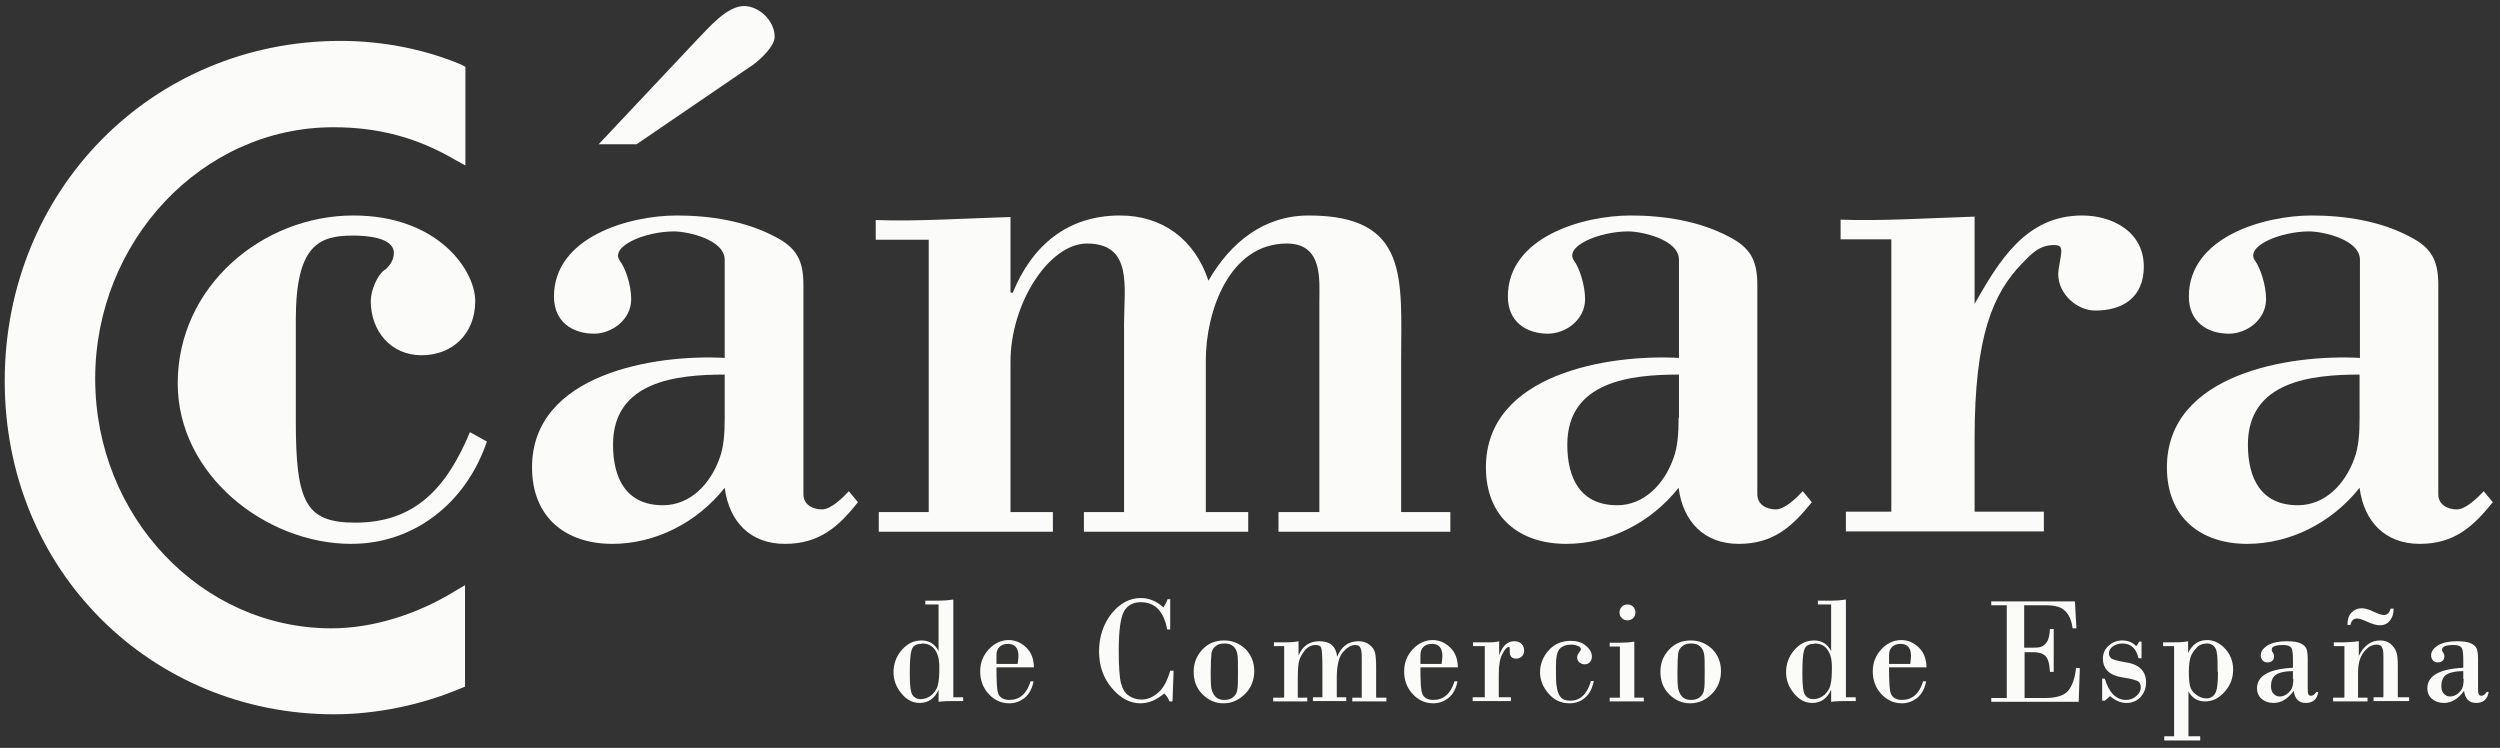 <svg width="117" height="35" viewBox="0 0 117 35" fill="none" xmlns="http://www.w3.org/2000/svg">
<rect x="0" y="0" width="117" height="35" fill="#333333" stroke="none"/>
<path d="M44.616 28.059V32.632H45.076V32.809H44.687C44.438 32.809 44.19 32.809 43.925 32.844V32.277C43.748 32.685 43.446 32.898 43.039 32.898C42.72 32.898 42.437 32.756 42.189 32.455C41.941 32.153 41.817 31.834 41.817 31.462C41.817 31.072 41.941 30.717 42.206 30.416C42.472 30.115 42.773 29.973 43.127 29.973C43.482 29.973 43.748 30.133 43.925 30.469V28.289H43.305V28.112H43.925C44.155 28.112 44.385 28.094 44.616 28.059ZM43.127 30.132C42.88 30.132 42.72 30.221 42.667 30.416C42.596 30.611 42.578 31.001 42.578 31.568C42.578 32.065 42.614 32.384 42.702 32.525C42.791 32.649 42.915 32.72 43.092 32.72C43.287 32.72 43.446 32.649 43.606 32.525C43.748 32.384 43.854 32.242 43.889 32.065C43.942 31.887 43.96 31.621 43.96 31.231C43.96 30.841 43.889 30.593 43.748 30.398C43.606 30.203 43.411 30.115 43.145 30.115L43.127 30.132Z" fill="#FBFBFA"/>
<path d="M48.371 31.232H46.635C46.635 31.923 46.653 32.348 46.741 32.508C46.83 32.667 46.989 32.756 47.237 32.756C47.716 32.756 48.052 32.472 48.23 31.887H48.371C48.3 32.242 48.159 32.49 47.946 32.667C47.733 32.827 47.503 32.915 47.237 32.915C46.865 32.915 46.547 32.774 46.281 32.49C46.015 32.206 45.873 31.852 45.873 31.427C45.873 31.001 46.015 30.664 46.281 30.381C46.547 30.097 46.865 29.955 47.202 29.955C47.503 29.955 47.769 30.062 48.017 30.292C48.265 30.523 48.371 30.824 48.389 31.214L48.371 31.232ZM46.635 31.072H47.627C47.645 30.913 47.663 30.788 47.663 30.7C47.663 30.328 47.503 30.133 47.167 30.133C47.007 30.133 46.865 30.186 46.777 30.274C46.688 30.363 46.635 30.487 46.635 30.647V31.09V31.072Z" fill="#FBFBFA"/>
<path d="M54.766 28.059V29.459H54.625C54.465 28.608 54.058 28.183 53.385 28.183C53.03 28.183 52.765 28.325 52.605 28.608C52.446 28.892 52.357 29.494 52.357 30.434C52.357 31.196 52.393 31.71 52.463 31.976C52.534 32.242 52.658 32.455 52.836 32.561C53.013 32.685 53.208 32.738 53.42 32.738C53.703 32.738 53.952 32.632 54.2 32.419C54.448 32.206 54.625 31.87 54.766 31.391H54.926L54.873 32.827H54.731C54.678 32.685 54.589 32.543 54.483 32.455C54.129 32.756 53.757 32.915 53.367 32.915C52.889 32.915 52.446 32.685 52.038 32.206C51.631 31.728 51.436 31.161 51.436 30.487C51.436 29.814 51.631 29.211 52.021 28.715C52.41 28.236 52.871 27.988 53.385 27.988C53.774 27.988 54.129 28.13 54.448 28.431C54.536 28.289 54.607 28.165 54.642 28.041H54.784L54.766 28.059Z" fill="#FBFBFA"/>
<path d="M55.865 31.426C55.865 31.019 56.007 30.682 56.272 30.398C56.538 30.115 56.874 29.973 57.282 29.973C57.689 29.973 58.008 30.115 58.292 30.381C58.557 30.646 58.699 31.001 58.699 31.409C58.699 31.816 58.557 32.189 58.274 32.472C57.99 32.756 57.654 32.915 57.264 32.915C56.874 32.915 56.556 32.773 56.272 32.49C55.989 32.206 55.865 31.852 55.865 31.444V31.426ZM57.937 31.426C57.937 31.001 57.937 30.717 57.902 30.576C57.867 30.434 57.813 30.327 57.707 30.239C57.601 30.15 57.477 30.115 57.3 30.115C57.14 30.115 56.998 30.15 56.892 30.239C56.786 30.327 56.715 30.434 56.697 30.576C56.68 30.717 56.662 31.001 56.662 31.426C56.662 31.852 56.662 32.153 56.715 32.295C56.751 32.437 56.821 32.543 56.91 32.632C57.016 32.72 57.14 32.756 57.3 32.756C57.459 32.756 57.601 32.72 57.707 32.632C57.813 32.543 57.884 32.437 57.902 32.295C57.937 32.153 57.937 31.869 57.937 31.444V31.426Z" fill="#FBFBFA"/>
<path d="M60.099 32.632V30.239H59.62V30.062H59.922C60.276 30.062 60.559 30.062 60.772 30.009V30.682C60.949 30.239 61.286 30.009 61.746 30.009C62.26 30.009 62.526 30.257 62.579 30.735C62.774 30.257 63.11 30.009 63.571 30.009C63.783 30.009 63.943 30.062 64.085 30.168C64.226 30.274 64.315 30.398 64.35 30.54C64.386 30.682 64.403 30.913 64.403 31.232V32.65H64.882V32.827H63.287V32.65H63.73V30.913C63.73 30.647 63.73 30.452 63.677 30.345C63.642 30.239 63.571 30.186 63.429 30.186C63.234 30.186 63.057 30.292 62.862 30.505C62.667 30.718 62.561 31.125 62.561 31.728V32.632H63.004V32.809H61.445V32.632H61.888V31.267C61.888 30.735 61.87 30.416 61.835 30.328C61.799 30.221 61.711 30.186 61.569 30.186C61.374 30.186 61.197 30.274 61.055 30.452C60.914 30.629 60.825 30.806 60.79 30.966C60.754 31.125 60.736 31.391 60.736 31.763V32.65H61.179V32.827H59.585V32.65H60.063L60.099 32.632Z" fill="#FBFBFA"/>
<path d="M68.212 31.232H66.476C66.476 31.923 66.494 32.348 66.582 32.508C66.671 32.667 66.831 32.756 67.079 32.756C67.557 32.756 67.893 32.472 68.07 31.887H68.212C68.141 32.242 68 32.49 67.787 32.667C67.575 32.827 67.344 32.915 67.079 32.915C66.706 32.915 66.388 32.774 66.122 32.49C65.856 32.206 65.714 31.852 65.714 31.427C65.714 31.001 65.856 30.664 66.122 30.381C66.388 30.097 66.707 29.955 67.043 29.955C67.344 29.955 67.61 30.062 67.858 30.292C68.106 30.523 68.212 30.824 68.23 31.214L68.212 31.232ZM66.476 31.072H67.468C67.486 30.913 67.504 30.788 67.504 30.7C67.504 30.328 67.344 30.133 67.008 30.133C66.848 30.133 66.707 30.186 66.618 30.274C66.529 30.363 66.476 30.487 66.476 30.647V31.09V31.072Z" fill="#FBFBFA"/>
<path d="M69.488 32.632V30.239H68.939V30.062H69.505C69.789 30.062 70.019 30.062 70.161 30.009V30.664C70.32 30.221 70.551 30.009 70.87 30.009C71.011 30.009 71.118 30.044 71.206 30.133C71.295 30.221 71.33 30.328 71.33 30.452C71.33 30.558 71.295 30.647 71.224 30.718C71.153 30.788 71.064 30.824 70.958 30.824C70.763 30.824 70.657 30.718 70.657 30.523V30.363C70.657 30.363 70.657 30.274 70.604 30.274C70.533 30.274 70.427 30.381 70.32 30.593C70.196 30.806 70.143 31.125 70.143 31.551V32.632H70.71V32.809H68.921V32.632H69.47H69.488Z" fill="#FBFBFA"/>
<path d="M74.448 31.87H74.59C74.519 32.206 74.395 32.472 74.182 32.65C73.987 32.827 73.739 32.915 73.456 32.915C73.066 32.915 72.747 32.774 72.482 32.472C72.216 32.171 72.074 31.834 72.074 31.462C72.074 31.09 72.216 30.718 72.482 30.434C72.747 30.133 73.102 29.991 73.509 29.991C73.793 29.991 74.041 30.062 74.218 30.221C74.395 30.363 74.501 30.54 74.501 30.735C74.501 30.824 74.466 30.912 74.413 30.983C74.342 31.054 74.271 31.09 74.165 31.09C74.058 31.09 73.987 31.054 73.917 31.001C73.846 30.948 73.81 30.859 73.81 30.753C73.81 30.682 73.846 30.611 73.899 30.54C73.952 30.469 73.987 30.416 73.987 30.398C73.987 30.328 73.952 30.274 73.863 30.239C73.775 30.203 73.669 30.168 73.527 30.168C73.297 30.168 73.119 30.239 72.995 30.363C72.871 30.487 72.818 30.771 72.818 31.196C72.818 31.621 72.818 31.941 72.854 32.136C72.889 32.331 72.924 32.49 73.031 32.614C73.119 32.738 73.279 32.791 73.491 32.791C73.952 32.791 74.271 32.49 74.448 31.905V31.87Z" fill="#FBFBFA"/>
<path d="M76.485 30.008V32.65H76.928V32.827H75.334V32.65H75.812V30.257H75.334V30.079H75.83C76.06 30.079 76.29 30.062 76.485 30.026V30.008ZM75.794 28.661C75.794 28.555 75.83 28.466 75.901 28.395C75.972 28.325 76.06 28.289 76.166 28.289C76.273 28.289 76.361 28.325 76.432 28.395C76.503 28.466 76.538 28.555 76.538 28.661C76.538 28.768 76.503 28.856 76.432 28.927C76.361 28.998 76.273 29.034 76.166 29.034C76.06 29.034 75.972 28.998 75.901 28.927C75.83 28.856 75.794 28.768 75.794 28.661Z" fill="#FBFBFA"/>
<path d="M77.708 31.426C77.708 31.019 77.849 30.682 78.115 30.398C78.381 30.115 78.717 29.973 79.125 29.973C79.532 29.973 79.851 30.115 80.135 30.381C80.4 30.646 80.542 31.001 80.542 31.409C80.542 31.816 80.4 32.189 80.117 32.472C79.834 32.756 79.497 32.915 79.107 32.915C78.717 32.915 78.399 32.773 78.115 32.49C77.832 32.206 77.708 31.852 77.708 31.444V31.426ZM79.78 31.426C79.78 31.001 79.78 30.717 79.745 30.576C79.71 30.434 79.656 30.327 79.55 30.239C79.444 30.15 79.32 30.115 79.143 30.115C78.983 30.115 78.841 30.15 78.735 30.239C78.629 30.327 78.558 30.434 78.54 30.576C78.522 30.717 78.505 31.001 78.505 31.426C78.505 31.852 78.505 32.153 78.558 32.295C78.593 32.437 78.664 32.543 78.753 32.632C78.859 32.72 78.983 32.756 79.143 32.756C79.302 32.756 79.444 32.72 79.55 32.632C79.656 32.543 79.727 32.437 79.745 32.295C79.78 32.153 79.78 31.869 79.78 31.444V31.426Z" fill="#FBFBFA"/>
<path d="M86.388 28.059V32.632H86.849V32.809H86.459C86.211 32.809 85.963 32.809 85.697 32.844V32.277C85.52 32.685 85.219 32.898 84.811 32.898C84.493 32.898 84.209 32.756 83.961 32.455C83.713 32.153 83.589 31.834 83.589 31.462C83.589 31.072 83.713 30.717 83.979 30.416C84.245 30.115 84.546 29.973 84.9 29.973C85.254 29.973 85.52 30.133 85.697 30.469V28.289H85.077V28.112H85.697C85.927 28.112 86.158 28.094 86.388 28.059ZM84.9 30.132C84.652 30.132 84.493 30.221 84.439 30.416C84.369 30.611 84.351 31.001 84.351 31.568C84.351 32.065 84.386 32.384 84.475 32.525C84.563 32.649 84.688 32.72 84.865 32.72C85.059 32.72 85.219 32.649 85.378 32.525C85.52 32.384 85.626 32.242 85.662 32.065C85.715 31.887 85.733 31.621 85.733 31.231C85.733 30.841 85.662 30.593 85.52 30.398C85.378 30.203 85.183 30.115 84.918 30.115L84.9 30.132Z" fill="#FBFBFA"/>
<path d="M90.144 31.232H88.408C88.408 31.923 88.425 32.348 88.514 32.508C88.603 32.667 88.762 32.756 89.01 32.756C89.488 32.756 89.825 32.472 90.002 31.887H90.144C90.073 32.242 89.931 32.49 89.719 32.667C89.506 32.827 89.276 32.915 89.01 32.915C88.638 32.915 88.319 32.774 88.053 32.49C87.788 32.206 87.646 31.852 87.646 31.427C87.646 31.001 87.788 30.664 88.053 30.381C88.319 30.097 88.638 29.955 88.975 29.955C89.276 29.955 89.541 30.062 89.789 30.292C90.037 30.523 90.144 30.824 90.161 31.214L90.144 31.232ZM88.408 31.072H89.4C89.417 30.913 89.435 30.788 89.435 30.7C89.435 30.328 89.276 30.133 88.939 30.133C88.78 30.133 88.638 30.186 88.549 30.274C88.461 30.363 88.408 30.487 88.408 30.647V31.09V31.072Z" fill="#FBFBFA"/>
<path d="M94.732 28.289V30.31H95.139C95.281 30.31 95.405 30.31 95.511 30.274C95.618 30.239 95.706 30.168 95.795 30.044C95.883 29.92 95.919 29.707 95.937 29.441H96.114V31.444H95.937C95.919 31.072 95.848 30.806 95.724 30.7C95.6 30.576 95.405 30.522 95.157 30.522H94.75V32.667H95.689C96.22 32.667 96.592 32.561 96.787 32.33C96.982 32.1 97.106 31.745 97.159 31.267H97.336L97.283 32.844H93.191V32.667H93.917V28.325H93.191V28.147H97.106L97.177 29.406H96.999C96.946 29.016 96.822 28.75 96.627 28.573C96.45 28.395 96.132 28.325 95.706 28.325H94.732V28.289Z" fill="#FBFBFA"/>
<path d="M100.224 30.026V30.806H100.082C99.976 30.345 99.728 30.115 99.32 30.115C99.143 30.115 99.001 30.168 98.877 30.256C98.753 30.345 98.7 30.451 98.7 30.576C98.7 30.682 98.736 30.753 98.824 30.824C98.913 30.877 99.108 30.93 99.409 30.983C100.1 31.072 100.436 31.391 100.436 31.94C100.436 32.206 100.348 32.437 100.171 32.632C99.993 32.809 99.781 32.898 99.515 32.898C99.249 32.898 99.001 32.791 98.753 32.578L98.505 32.791H98.381V31.763H98.505C98.7 32.419 99.037 32.756 99.497 32.756C99.674 32.756 99.834 32.703 99.976 32.578C100.117 32.454 100.188 32.33 100.188 32.171C100.188 32.047 100.153 31.94 100.064 31.887C99.976 31.834 99.745 31.763 99.373 31.71C98.736 31.621 98.417 31.32 98.417 30.824C98.417 30.576 98.505 30.381 98.682 30.221C98.86 30.061 99.072 29.973 99.32 29.973C99.586 29.973 99.799 30.061 99.976 30.239C100.029 30.186 100.064 30.115 100.117 30.026H100.224Z" fill="#FBFBFA"/>
<path d="M102.42 32.366V34.458H102.97V34.653H101.287V34.458H101.747V30.239H101.233V30.062H101.623C101.907 30.062 102.172 30.062 102.403 30.009V30.558C102.597 30.168 102.881 29.955 103.288 29.955C103.607 29.955 103.891 30.097 104.139 30.363C104.387 30.629 104.511 30.966 104.511 31.338C104.511 31.746 104.369 32.1 104.103 32.384C103.838 32.685 103.536 32.827 103.2 32.827C102.845 32.827 102.58 32.667 102.403 32.331L102.42 32.366ZM103.784 31.444C103.784 31.001 103.784 30.718 103.749 30.558C103.731 30.416 103.678 30.292 103.59 30.221C103.501 30.15 103.412 30.115 103.306 30.115C103.076 30.115 102.899 30.186 102.775 30.345C102.633 30.505 102.544 30.647 102.509 30.788C102.473 30.93 102.438 31.143 102.438 31.427C102.438 31.728 102.456 31.958 102.491 32.1C102.527 32.26 102.615 32.384 102.775 32.508C102.934 32.632 103.094 32.685 103.271 32.685C103.448 32.685 103.59 32.596 103.678 32.437C103.767 32.277 103.802 31.941 103.802 31.427L103.784 31.444Z" fill="#FBFBFA"/>
<path d="M107.31 31.249V30.895C107.31 30.611 107.292 30.416 107.239 30.328C107.186 30.239 107.062 30.186 106.867 30.186C106.495 30.186 106.318 30.257 106.318 30.398C106.318 30.434 106.318 30.487 106.371 30.54C106.406 30.593 106.424 30.647 106.424 30.718C106.424 30.806 106.389 30.895 106.335 30.93C106.282 30.983 106.211 31.001 106.123 31.001C106.017 31.001 105.946 30.966 105.893 30.913C105.839 30.842 105.804 30.771 105.804 30.682C105.804 30.487 105.91 30.345 106.123 30.203C106.335 30.079 106.637 30.009 107.009 30.009C107.31 30.009 107.54 30.044 107.682 30.115C107.824 30.186 107.912 30.274 107.948 30.381C107.983 30.487 108.001 30.647 108.001 30.842V32.136C108.001 32.331 108.001 32.437 108.036 32.49C108.054 32.543 108.107 32.561 108.16 32.561C108.249 32.561 108.32 32.508 108.408 32.384H108.497C108.444 32.721 108.249 32.898 107.912 32.898C107.575 32.898 107.398 32.703 107.345 32.331C107.079 32.703 106.761 32.898 106.406 32.898C106.176 32.898 105.981 32.827 105.839 32.703C105.698 32.579 105.627 32.401 105.627 32.224C105.627 31.622 106.194 31.302 107.345 31.249H107.31ZM107.31 31.781V31.409C106.885 31.409 106.601 31.497 106.477 31.604C106.353 31.71 106.282 31.887 106.282 32.1C106.282 32.26 106.318 32.384 106.406 32.472C106.495 32.561 106.583 32.596 106.69 32.596C106.831 32.596 106.955 32.543 107.062 32.455C107.168 32.366 107.239 32.277 107.274 32.171C107.31 32.065 107.327 31.941 107.327 31.781H107.31Z" fill="#FBFBFA"/>
<path d="M109.719 32.632V30.239H109.223V30.062H109.542C109.843 30.062 110.126 30.044 110.392 30.008V30.7C110.623 30.221 110.959 29.973 111.384 29.973C111.579 29.973 111.756 30.026 111.88 30.133C112.004 30.239 112.093 30.363 112.146 30.505C112.199 30.646 112.217 30.877 112.217 31.16V32.632H112.748V32.809H111.083V32.632H111.544V30.877C111.544 30.611 111.544 30.416 111.491 30.328C111.455 30.221 111.367 30.168 111.225 30.168C110.995 30.168 110.8 30.292 110.622 30.522C110.445 30.753 110.357 31.072 110.357 31.462V32.65H110.8V32.827H109.188V32.65H109.684L109.719 32.632ZM111.88 28.484H112.022C112.022 28.732 111.951 28.927 111.827 29.069C111.703 29.211 111.544 29.264 111.384 29.264C111.225 29.264 111.048 29.211 110.8 29.104C110.569 28.998 110.41 28.945 110.321 28.945C110.144 28.945 110.038 29.051 110.002 29.246H109.861C109.861 28.98 109.932 28.785 110.056 28.661C110.18 28.537 110.339 28.466 110.516 28.466C110.676 28.466 110.871 28.52 111.083 28.626C111.313 28.732 111.473 28.785 111.561 28.785C111.721 28.785 111.827 28.679 111.88 28.484Z" fill="#FBFBFA"/>
<path d="M115.282 31.249V30.895C115.282 30.611 115.264 30.416 115.211 30.328C115.158 30.239 115.034 30.186 114.839 30.186C114.467 30.186 114.29 30.257 114.29 30.398C114.29 30.434 114.29 30.487 114.343 30.54C114.378 30.593 114.396 30.647 114.396 30.718C114.396 30.806 114.36 30.895 114.307 30.93C114.254 30.983 114.183 31.001 114.095 31.001C113.988 31.001 113.918 30.966 113.864 30.913C113.811 30.842 113.776 30.771 113.776 30.682C113.776 30.487 113.882 30.345 114.095 30.203C114.307 30.079 114.608 30.009 114.98 30.009C115.282 30.009 115.512 30.044 115.654 30.115C115.795 30.186 115.884 30.274 115.919 30.381C115.955 30.487 115.973 30.647 115.973 30.842V32.136C115.973 32.331 115.973 32.437 116.008 32.49C116.026 32.543 116.079 32.561 116.132 32.561C116.221 32.561 116.291 32.508 116.38 32.384H116.469C116.415 32.721 116.221 32.898 115.884 32.898C115.547 32.898 115.37 32.703 115.317 32.331C115.051 32.703 114.732 32.898 114.378 32.898C114.148 32.898 113.953 32.827 113.811 32.703C113.67 32.579 113.599 32.401 113.599 32.224C113.599 31.622 114.166 31.302 115.317 31.249H115.282ZM115.282 31.781V31.409C114.856 31.409 114.573 31.497 114.449 31.604C114.325 31.71 114.254 31.887 114.254 32.1C114.254 32.26 114.29 32.384 114.378 32.472C114.467 32.561 114.555 32.596 114.662 32.596C114.803 32.596 114.927 32.543 115.034 32.455C115.14 32.366 115.211 32.277 115.246 32.171C115.282 32.065 115.299 31.941 115.299 31.781H115.282Z" fill="#FBFBFA"/>
<path d="M22.773 20.703C21.798 23.539 19.389 25.453 16.431 25.453C12.462 25.453 8.317 22.245 8.317 17.938C8.317 13.4 12.285 10.085 16.537 10.085C20.505 10.085 22.241 12.655 22.241 14.091C22.241 15.633 21.161 16.626 19.726 16.626C18.291 16.626 17.352 15.491 17.352 14.091C17.352 13.577 17.671 12.868 17.972 12.655C18.184 12.514 18.433 12.212 18.433 11.84C18.433 11.095 17.104 11.025 16.519 11.025C14.925 11.025 13.844 11.468 13.844 14.96V19.71C13.844 23.503 14.305 24.46 16.625 24.46C19.442 24.46 20.913 22.812 21.993 20.224L22.79 20.667L22.773 20.703Z" fill="#FBFBFA"/>
<path d="M33.916 16.75C30.674 16.573 24.899 17.477 24.899 21.873C24.899 24.23 26.493 25.453 28.654 25.453C30.674 25.453 32.622 24.46 33.916 22.83C34.128 24.443 35.138 25.453 36.732 25.453C38.327 25.453 39.23 24.673 40.151 23.503L39.726 22.989C39.443 23.291 38.894 23.84 38.468 23.84C38.043 23.84 37.6 23.627 37.6 23.131V13.329C37.6 12.195 37.282 11.592 36.272 11.078C34.872 10.333 33.207 10.085 31.666 10.085C29.469 10.085 25.926 11.078 25.926 13.879C25.926 15.066 26.794 15.616 27.804 15.616C28.637 15.616 29.54 14.96 29.54 14.003C29.54 13.311 29.256 12.531 29.026 12.23C28.495 11.539 30.178 10.83 31.542 10.83C32.162 10.83 33.916 11.202 33.916 12.159V16.768V16.75ZM35.173 3.084C35.599 2.782 36.254 2.162 36.254 1.719C36.254 0.974 35.528 0.283 34.819 0.283C34.022 0.283 33.189 1.276 32.587 1.896L28.016 6.753H29.788L35.191 3.066L35.173 3.084ZM33.916 19.551C33.916 20.26 33.88 20.915 33.668 21.465C33.242 22.652 32.303 23.645 31.028 23.645C29.327 23.645 28.69 22.422 28.69 20.809C28.69 17.831 31.683 17.53 33.916 17.53V19.551Z" fill="#FBFBFA"/>
<path d="M47.326 13.701H47.397C48.3 11.486 49.966 10.085 52.41 10.085C54.394 10.085 55.9 11.184 56.556 13.134C57.601 11.326 59.16 10.085 61.25 10.085C65.98 10.085 65.573 13.063 65.573 16.856V23.964H67.876V24.886H59.833V23.964H61.746V14.127C61.746 13.098 61.923 11.397 60.223 11.397C57.512 11.397 56.432 14.605 56.432 16.856V23.964H58.416V24.886H50.727V23.964H52.605V15.155C52.605 13.453 53.03 11.397 50.869 11.397C49.097 11.397 47.291 14.197 47.291 16.927V23.964H49.275V24.886H41.126V23.964H43.464V11.22H40.984V10.298C42.826 10.369 45.023 10.227 47.291 10.156V13.683L47.326 13.701Z" fill="#FBFBFA"/>
<path d="M78.558 16.75C75.316 16.573 69.541 17.477 69.541 21.872C69.541 24.23 71.135 25.453 73.296 25.453C75.316 25.453 77.265 24.46 78.558 22.83C78.77 24.443 79.78 25.453 81.375 25.453C82.969 25.453 83.855 24.673 84.794 23.503L84.369 22.989C84.085 23.291 83.536 23.84 83.111 23.84C82.686 23.84 82.243 23.627 82.243 23.131V13.329C82.243 12.194 81.924 11.592 80.914 11.078C79.515 10.333 77.849 10.085 76.308 10.085C74.111 10.085 70.568 11.078 70.568 13.878C70.568 15.066 71.436 15.616 72.446 15.616C73.279 15.616 74.182 14.96 74.182 14.002C74.182 13.311 73.899 12.531 73.686 12.23C73.137 11.539 74.838 10.83 76.202 10.83C76.822 10.83 78.576 11.202 78.576 12.159V16.768L78.558 16.75ZM78.558 19.55C78.558 20.259 78.522 20.915 78.31 21.465C77.885 22.652 76.946 23.645 75.688 23.645C73.987 23.645 73.35 22.422 73.35 20.809C73.35 17.831 76.344 17.53 78.576 17.53V19.55H78.558Z" fill="#FBFBFA"/>
<path d="M92.394 14.251C93.545 12.23 94.803 10.085 97.442 10.085C98.842 10.085 100.33 10.83 100.33 12.478C100.33 13.914 99.356 14.534 98.062 14.534C97.194 14.534 96.326 13.754 96.326 12.833C96.326 12.691 96.362 12.46 96.397 12.283C96.504 11.698 96.539 11.468 96.149 11.468C95.458 11.468 95.104 11.84 94.643 12.319C93.279 13.719 92.411 15.704 92.411 20.525V23.946H95.653V24.868H86.388V23.946H88.514V11.202H86.14V10.28C88.018 10.351 90.215 10.209 92.411 10.138V14.233L92.394 14.251Z" fill="#FBFBFA"/>
<path d="M110.428 16.75C107.186 16.573 101.411 17.477 101.411 21.872C101.411 24.23 103.005 25.453 105.166 25.453C107.186 25.453 109.134 24.46 110.428 22.83C110.64 24.443 111.65 25.453 113.244 25.453C114.839 25.453 115.724 24.673 116.663 23.503L116.238 22.989C115.955 23.291 115.406 23.84 114.98 23.84C114.555 23.84 114.112 23.627 114.112 23.131V13.329C114.112 12.194 113.794 11.592 112.784 11.078C111.384 10.333 109.719 10.085 108.178 10.085C105.981 10.085 102.438 11.078 102.438 13.878C102.438 15.066 103.306 15.616 104.316 15.616C105.148 15.616 106.052 14.96 106.052 14.002C106.052 13.311 105.769 12.531 105.556 12.23C105.007 11.539 106.707 10.83 108.071 10.83C108.692 10.83 110.445 11.202 110.445 12.159V16.768L110.428 16.75ZM110.428 19.55C110.428 20.259 110.392 20.915 110.18 21.465C109.754 22.652 108.816 23.645 107.54 23.645C105.839 23.645 105.202 22.422 105.202 20.809C105.202 17.831 108.196 17.53 110.428 17.53V19.55Z" fill="#FBFBFA"/>
<path d="M21.763 3.119L21.604 3.031C19.885 2.304 17.919 1.914 15.935 1.914C7.112 1.914 0.221 8.898 0.221 17.831C0.221 26.765 7.13 33.429 15.633 33.429C17.582 33.429 19.708 33.004 21.586 32.206L21.763 32.135V31.923V27.952V27.385L21.285 27.669C19.46 28.785 17.405 29.406 15.509 29.406C9.415 29.406 4.455 24.159 4.455 17.725C4.455 11.29 9.451 5.955 15.598 5.955C17.706 5.955 19.513 6.434 21.302 7.48L21.781 7.745V3.119H21.763Z" fill="#FBFBFA"/>
</svg>

